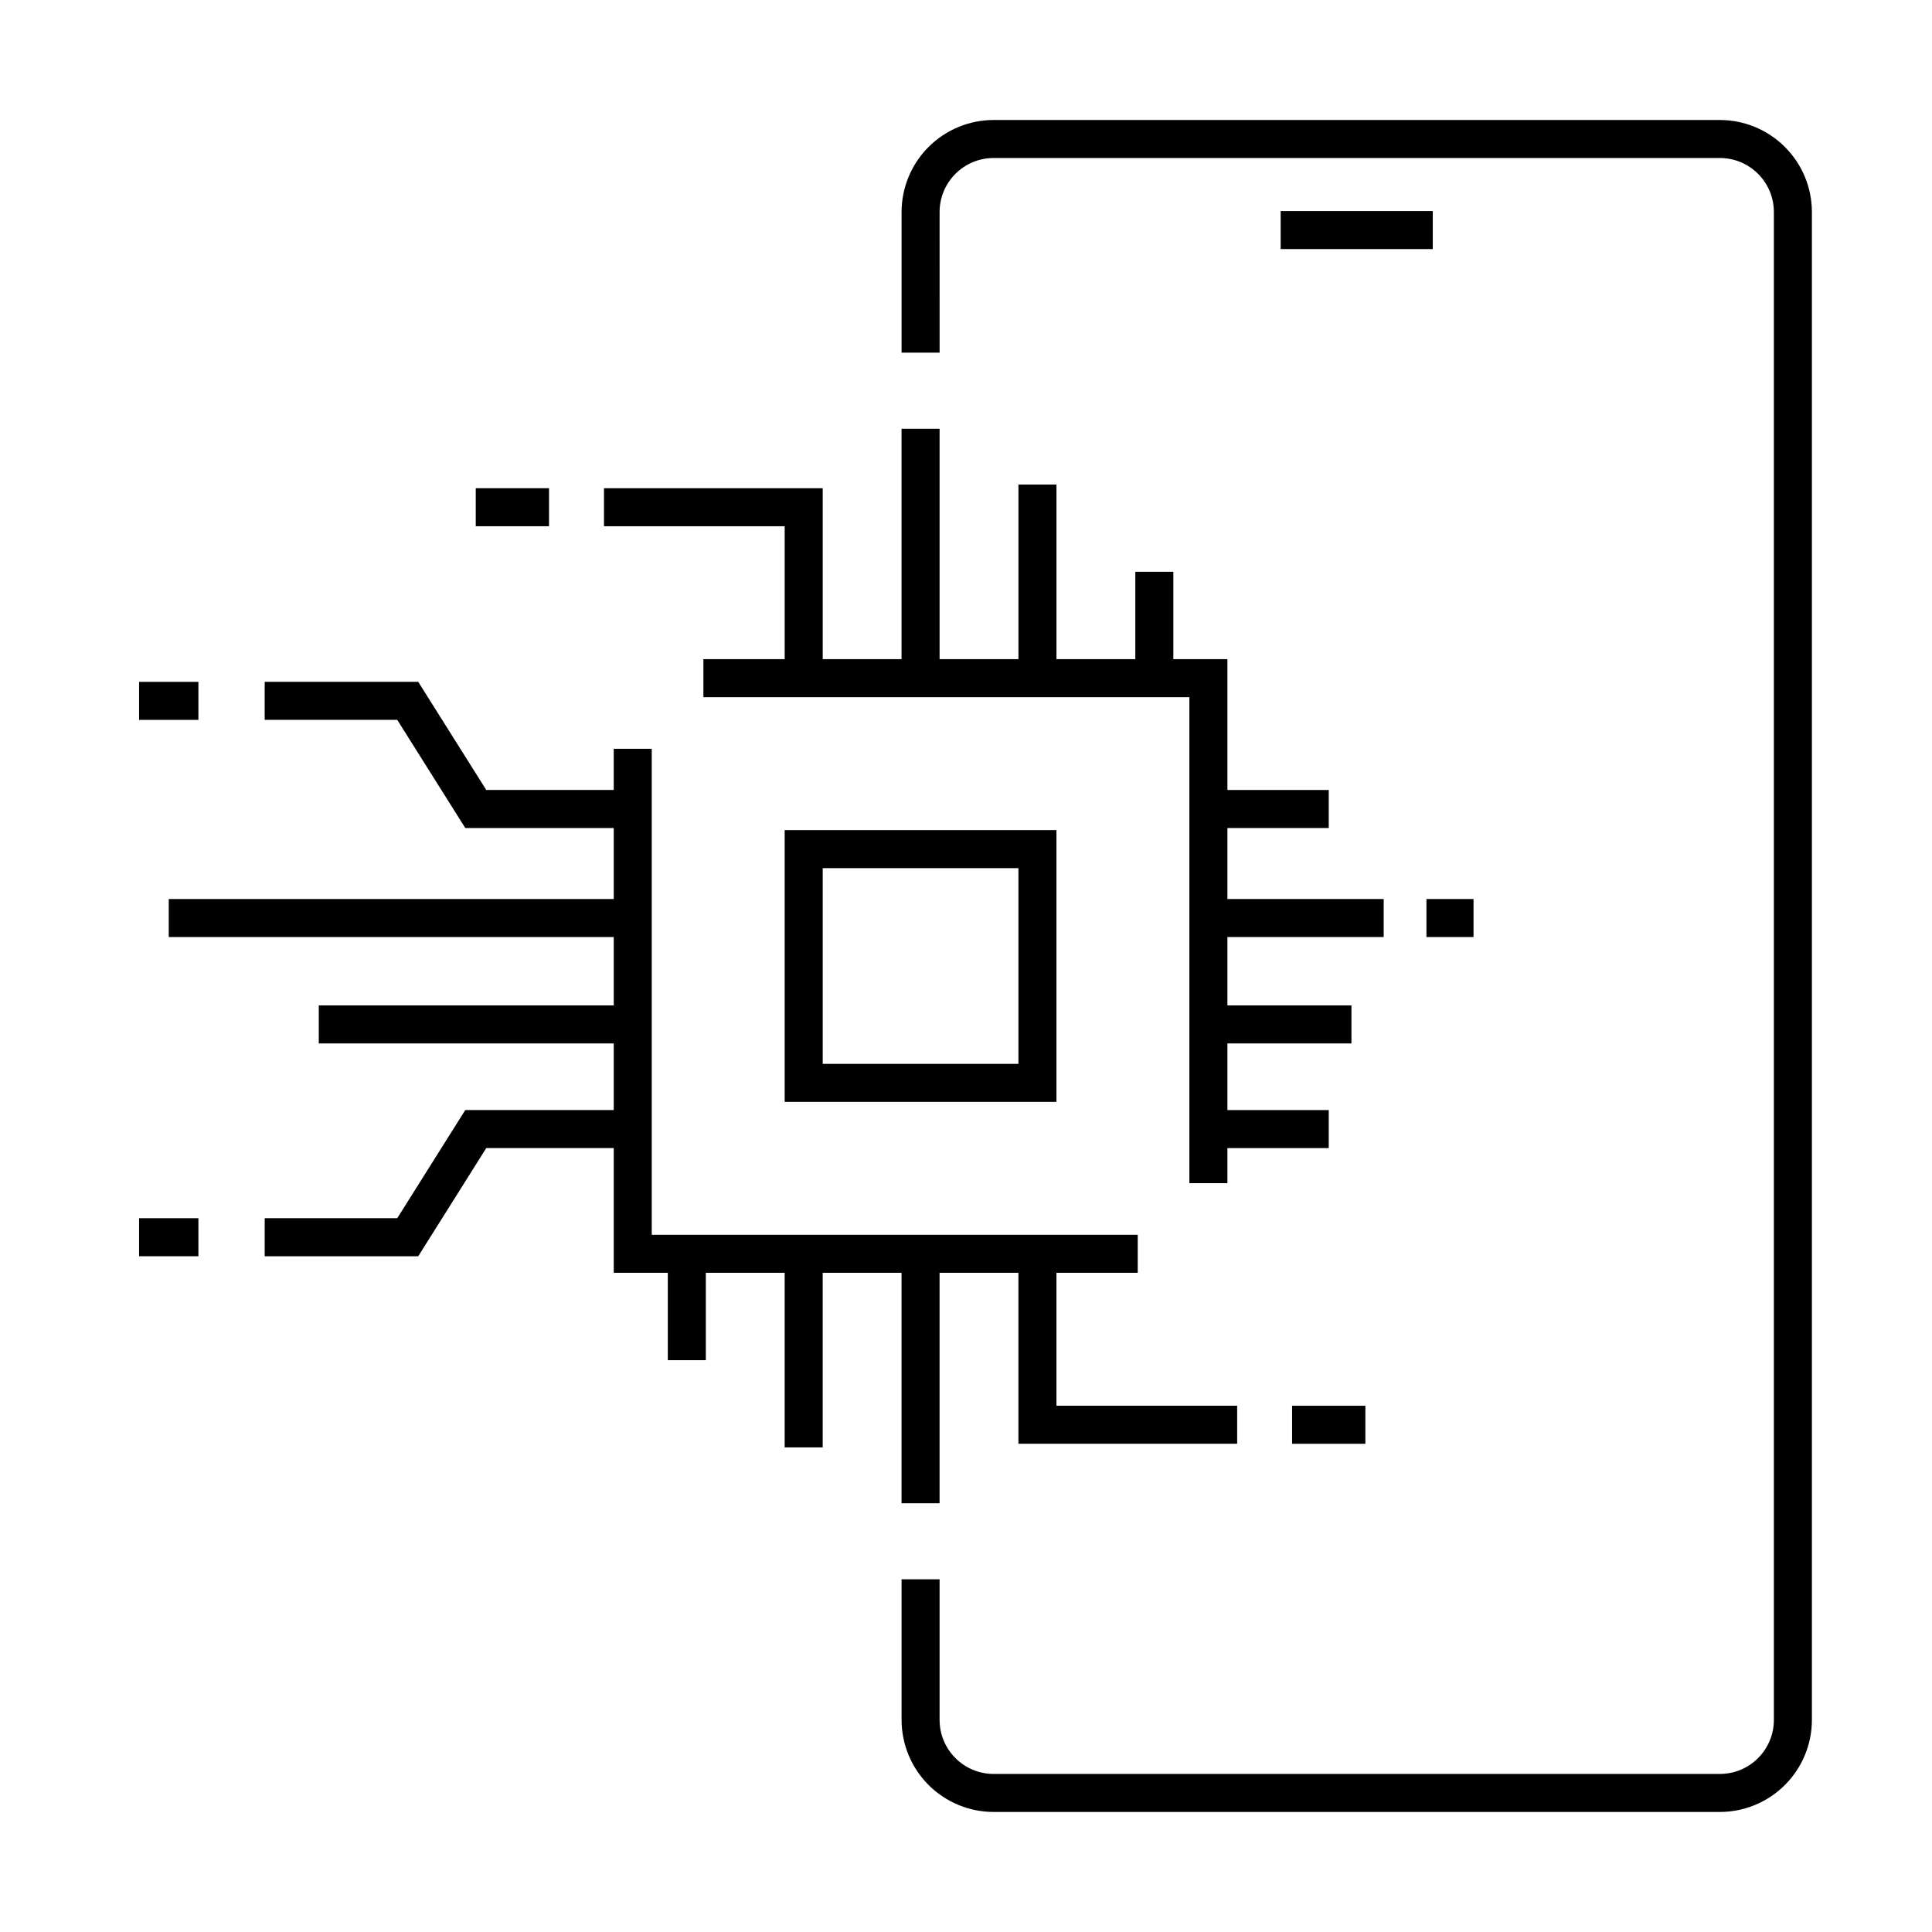 <?xml version="1.0" encoding="UTF-8"?>
<!-- Uploaded to: ICON Repo, www.iconrepo.com, Generator: ICON Repo Mixer Tools -->
<svg fill="#000000" width="800px" height="800px" version="1.1" viewBox="144 144 512 512" xmlns="http://www.w3.org/2000/svg">
 <g>
  <path d="m423.97 436.01v-72.02h-72.02v72.02zm-61.941-61.941h51.867v51.867h-51.867z"/>
  <path d="m270.08 273.38h19.418v10.078h-19.418z"/>
  <path d="m382.92 257.62v61.062h-20.891v-45.297h-57.969v10.074h47.891v35.223h-21.543v10.078h128.79v128.79h10.078v-9.297h26.855v-10.074h-26.855v-17.66h32.867v-10.074h-32.867v-18.125h41.418v-10.074h-41.418v-18.816h26.855v-10.078h-26.855v-34.672h-14.328v-23.156h-10.078v23.156h-20.898v-46.27h-10.074v46.27h-20.898v-61.062z"/>
  <path d="m486.42 516.54h19.414v10.078h-19.414z"/>
  <path d="m267.3 363.43h39.348v18.816h-117.93v10.074h117.93v18.125h-78.172v10.074h78.172v17.66h-39.348l-18.027 28.66h-35.125v10.078h40.688l18.027-28.664h33.785v33.055h14.328v23.156h10.074v-23.156h20.898v46.27h10.078v-46.27h20.891v61.066h10.078v-61.066h20.898v45.305h57.969v-10.078h-47.895v-35.227h21.543v-10.074h-128.79v-128.79h-10.074v10.906h-33.785l-18.027-28.66h-40.688v10.074h35.125z"/>
  <path d="m180.86 324.7h15.719v10.078h-15.719z"/>
  <path d="m180.86 466.84h15.719v10.078h-15.719z"/>
  <path d="m522.02 382.25h12.48v10.078h-12.48z"/>
  <path d="m599.79 175.8h-192.48c-6.465 0.008-12.66 2.578-17.234 7.148-4.57 4.57-7.141 10.77-7.148 17.234v37.281h10.078l-0.004-37.281c0.012-7.898 6.41-14.301 14.309-14.309h192.48c7.898 0.008 14.297 6.41 14.305 14.309v399.62c-0.008 7.898-6.406 14.301-14.305 14.309h-192.48c-7.898-0.008-14.297-6.41-14.309-14.309v-37.277h-10.078v37.277h0.004c0.008 6.465 2.578 12.664 7.148 17.234 4.57 4.57 10.77 7.144 17.234 7.152h192.48c6.465-0.008 12.66-2.582 17.234-7.152 4.57-4.57 7.141-10.77 7.148-17.234v-399.62c-0.008-6.465-2.578-12.664-7.152-17.234-4.57-4.57-10.766-7.141-17.23-7.148z"/>
  <path d="m483.39 199.93h40.305v10.078h-40.305z"/>
 </g>
</svg>